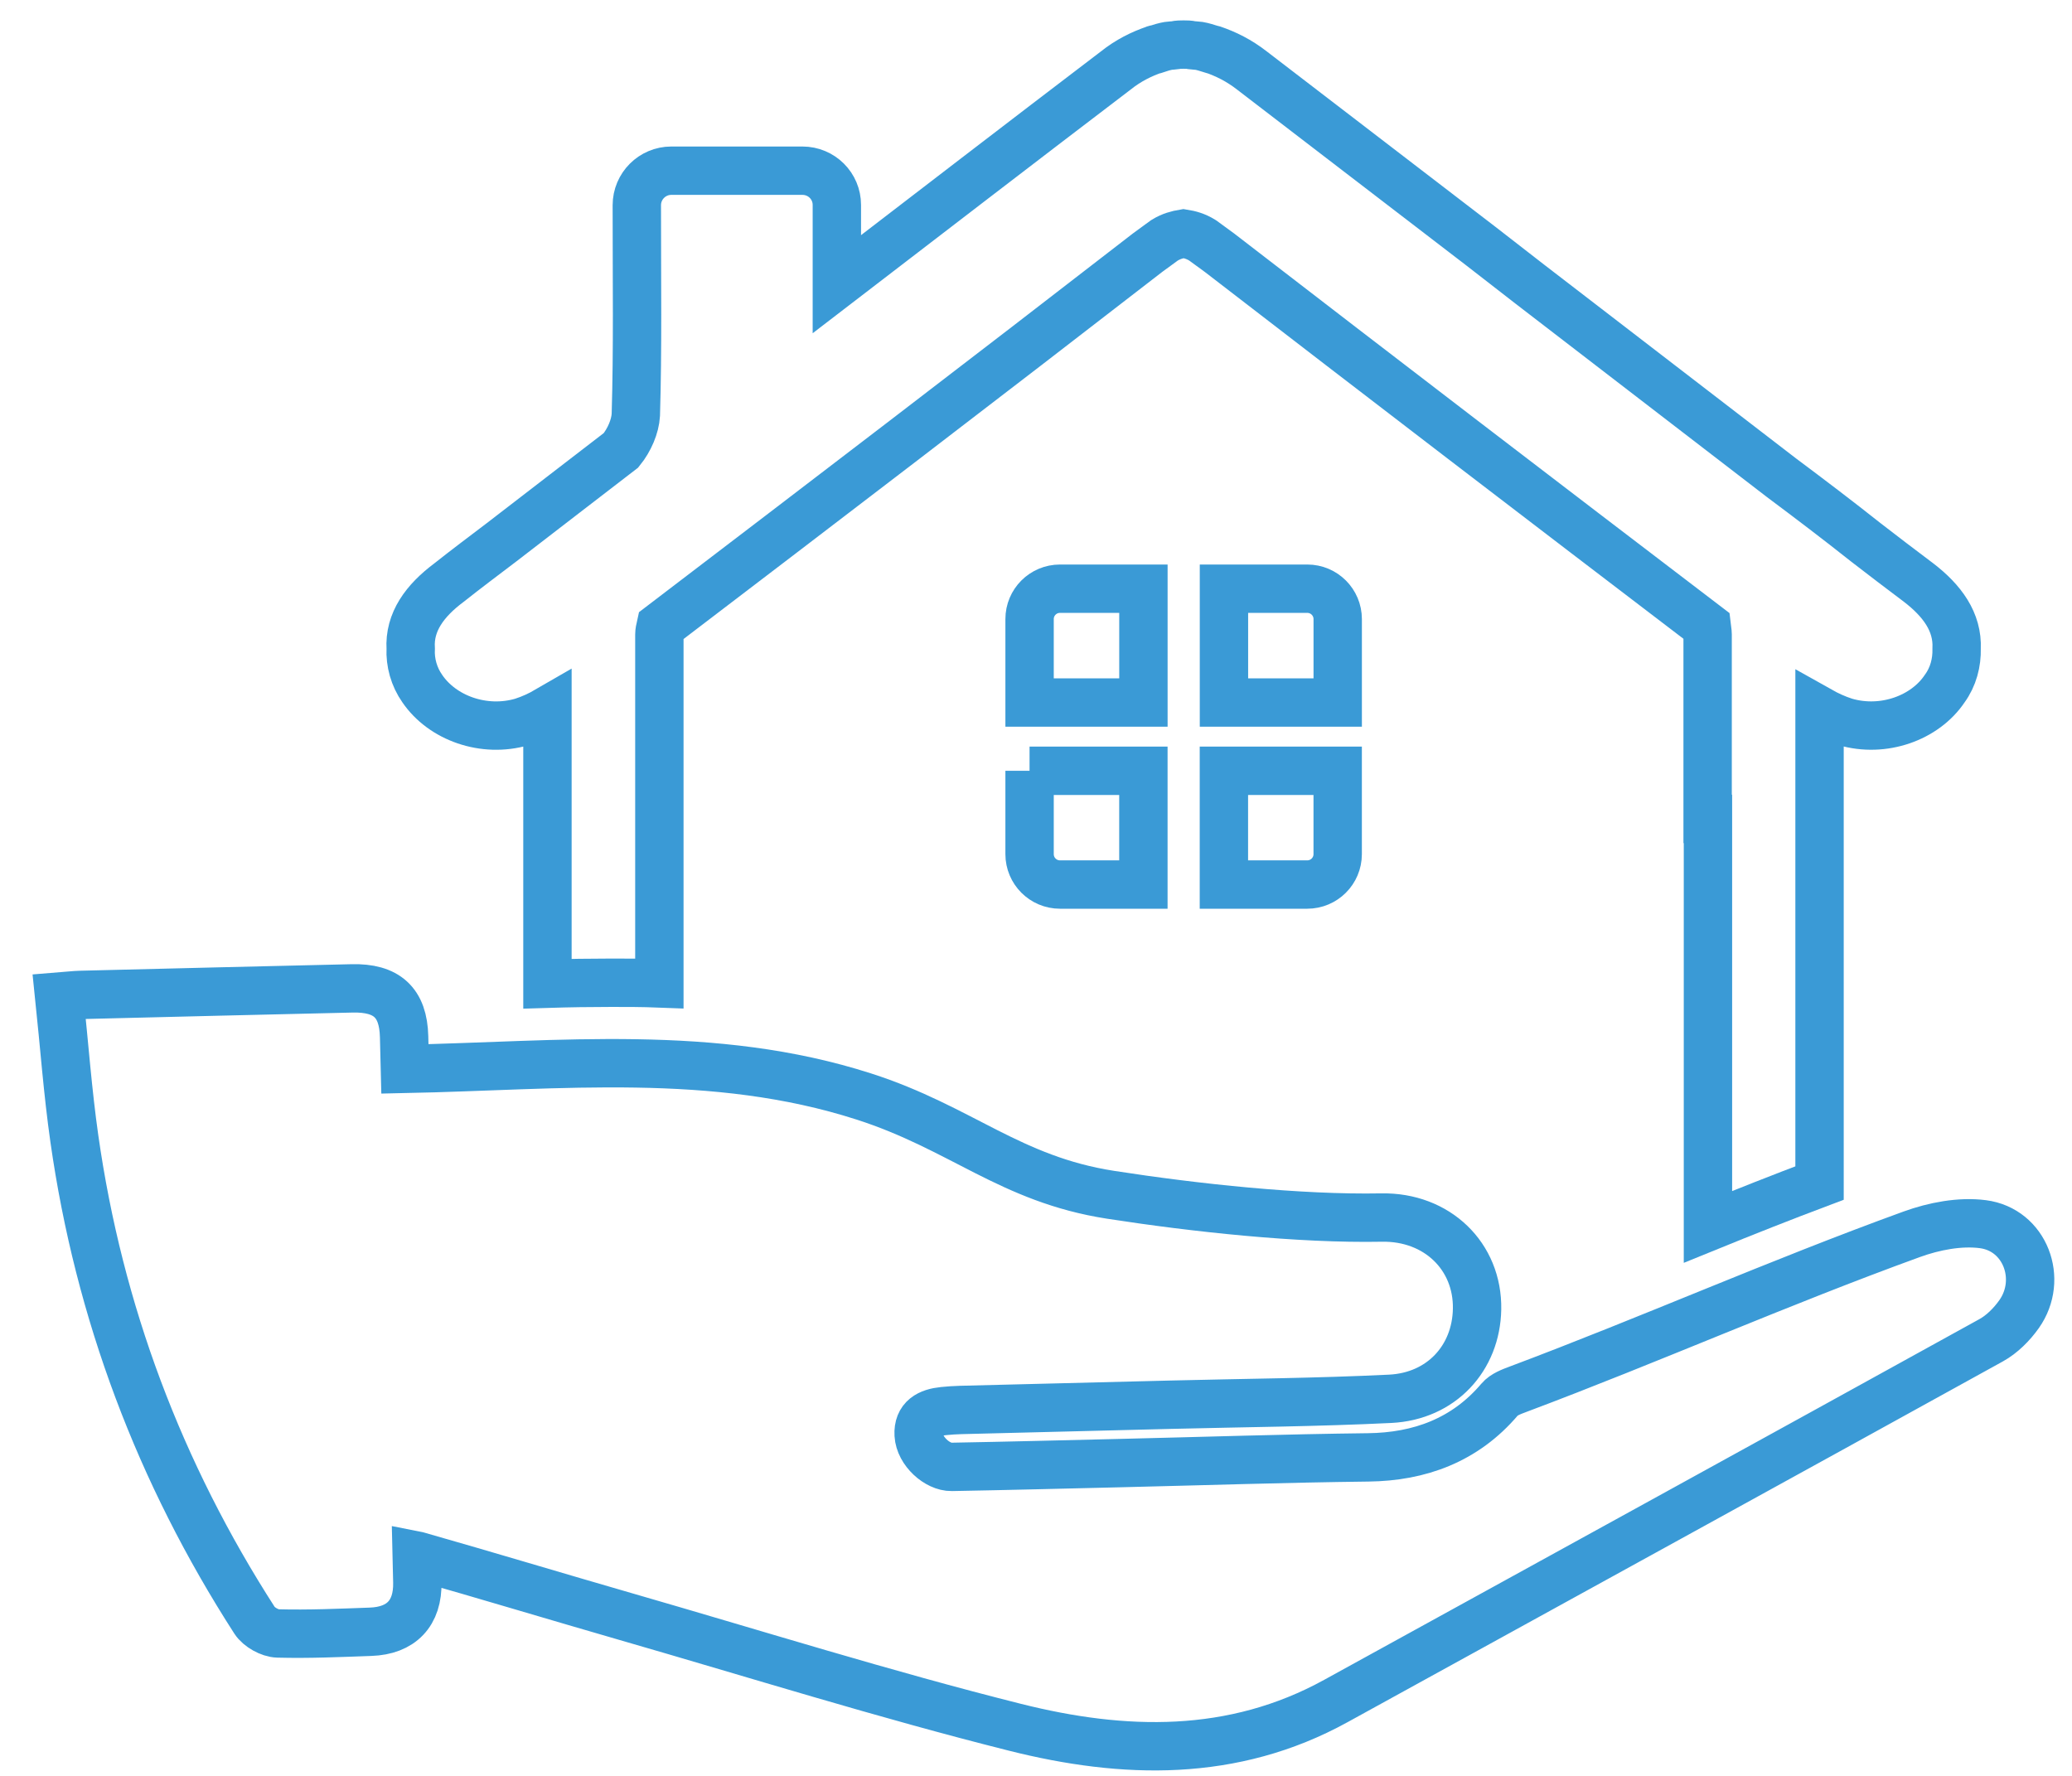 <?xml version="1.0" encoding="UTF-8"?>
<!-- Generator: Adobe Illustrator 17.0.0, SVG Export Plug-In . SVG Version: 6.00 Build 0)  -->
<svg xmlns="http://www.w3.org/2000/svg" xmlns:xlink="http://www.w3.org/1999/xlink" version="1.1" id="Layer_1" x="0px" y="0px" width="70px" height="60px" viewBox="0 0 70 60" xml:space="preserve">
<g>
	<g>
		<path fill="none" stroke="#3A9AD6" stroke-width="1.634" stroke-miterlimit="10" d="M35.81,19.89h2.819v3.846h-3.846v-2.819    C34.782,20.35,35.242,19.89,35.81,19.89z"></path>
		<path fill="none" stroke="#3A9AD6" stroke-width="1.634" stroke-miterlimit="10" d="M34.782,26.042h3.846v3.843H35.81    c-0.568,0-1.027-0.46-1.027-1.027V26.042z"></path>
		<path fill="none" stroke="#3A9AD6" stroke-width="1.634" stroke-miterlimit="10" d="M45.193,20.917v2.819h-3.843V19.89h2.816    C44.733,19.89,45.193,20.35,45.193,20.917z"></path>
		<path fill="none" stroke="#3A9AD6" stroke-width="1.634" stroke-miterlimit="10" d="M41.349,26.042h3.843v2.816    c0,0.568-0.46,1.027-1.028,1.027h-2.816V26.042z"></path>
	</g>
	<path fill="none" stroke="#3A9AD6" stroke-width="1.634" stroke-miterlimit="10" d="M64.815,19.681   c-0.61-0.458-1.209-0.915-1.787-1.362c-0.948-0.752-1.896-1.471-2.844-2.179l-8.499-6.538l-1.656-1.286   c-2.571-1.972-5.154-3.955-7.725-5.927c-0.447-0.349-0.893-0.567-1.34-0.719c-0.033-0.011-0.044-0.011-0.054-0.011   c-0.142-0.044-0.272-0.087-0.403-0.109c-0.087-0.011-0.153-0.011-0.24-0.022c-0.087-0.022-0.185-0.022-0.283-0.022   c-0.087,0-0.185,0-0.283,0.022c-0.065,0.011-0.163,0.011-0.229,0.022c-0.131,0.022-0.272,0.065-0.403,0.109   c-0.011,0-0.044,0-0.054,0.011c-0.447,0.153-0.893,0.37-1.329,0.719c-3.149,2.397-6.276,4.805-9.414,7.213v-2.68   c0-0.632-0.512-1.155-1.166-1.155H22.68c-0.643,0-1.166,0.523-1.166,1.166c0,2.626,0.033,4.86-0.033,7.082   c-0.022,0.392-0.218,0.85-0.501,1.199c-1.34,1.035-2.68,2.059-4.032,3.105c-0.588,0.447-1.199,0.904-1.776,1.362   c-0.817,0.61-1.351,1.329-1.297,2.234c-0.022,0.469,0.109,0.948,0.392,1.351c0.676,0.992,2.081,1.504,3.378,1.122   c0.305-0.098,0.588-0.229,0.85-0.381v9.229c0.719-0.022,1.438-0.033,2.168-0.033c0.512,0,1.046,0,1.613,0.022v-11.79   c0-0.087,0.022-0.185,0.044-0.283c5.503-4.195,10.994-8.39,16.453-12.618L39.34,8.12c0.229-0.142,0.447-0.196,0.643-0.229   c0.207,0.033,0.414,0.087,0.643,0.229l0.567,0.414c5.481,4.228,10.961,8.423,16.464,12.618c0.011,0.098,0.033,0.196,0.033,0.283   v6.233c0.011,0,0.011,0,0.011,0v13.784c1.231-0.501,2.495-1.002,3.77-1.482V24.007c0.272,0.153,0.556,0.283,0.861,0.381   c1.297,0.381,2.702-0.131,3.367-1.122c0.294-0.403,0.414-0.883,0.403-1.351C66.144,21.01,65.61,20.291,64.815,19.681z"></path>
	<path fill="none" stroke="#3A9AD6" stroke-width="1.634" stroke-miterlimit="10" d="M66.99,41.36   c-0.777-0.101-1.653,0.069-2.403,0.341c-4.512,1.638-8.806,3.548-13.3,5.235c-0.222,0.083-0.479,0.177-0.623,0.347   c-1.17,1.379-2.712,1.936-4.44,1.956c-2.796,0.033-5.59,0.127-8.386,0.193c-1.896,0.045-3.792,0.094-5.688,0.128   c-0.479,0.009-1.083-0.525-1.114-1.085c-0.031-0.561,0.351-0.752,0.838-0.8c0.193-0.019,0.388-0.033,0.582-0.038   c2.357-0.06,4.715-0.118,7.072-0.177c2.479-0.062,4.96-0.079,7.436-0.2c1.731-0.085,2.908-1.373,2.937-3.032   c0.031-1.781-1.35-3.127-3.228-3.092c-2.782,0.053-6.3-0.327-9.153-0.769c-3.393-0.526-5.045-2.263-8.337-3.321   c-5.073-1.631-10.266-1.039-15.504-0.932c-0.009-0.365-0.018-0.729-0.027-1.094c-0.029-1.152-0.589-1.654-1.756-1.627   c-3.06,0.07-6.12,0.145-9.18,0.221C2.528,33.619,2.34,33.643,2,33.67c0.171,1.631,0.287,3.221,0.511,4.795   c0.835,5.87,2.881,11.298,6.09,16.282c0.147,0.228,0.515,0.434,0.786,0.441c1.043,0.028,2.088-0.02,3.132-0.057   c1.035-0.036,1.604-0.623,1.58-1.677c-0.007-0.299-0.014-0.598-0.021-0.897c0.005,0.001,0.009,0.003,0.014,0.004   c2.355,0.67,4.698,1.379,7.05,2.058c4.378,1.264,8.732,2.629,13.149,3.739c3.664,0.921,7.358,1.03,10.84-0.888   c7.378-4.062,14.763-8.113,22.136-12.187c0.368-0.203,0.701-0.537,0.946-0.884C69.045,43.221,68.417,41.545,66.99,41.36z"></path>
</g>
</svg>
